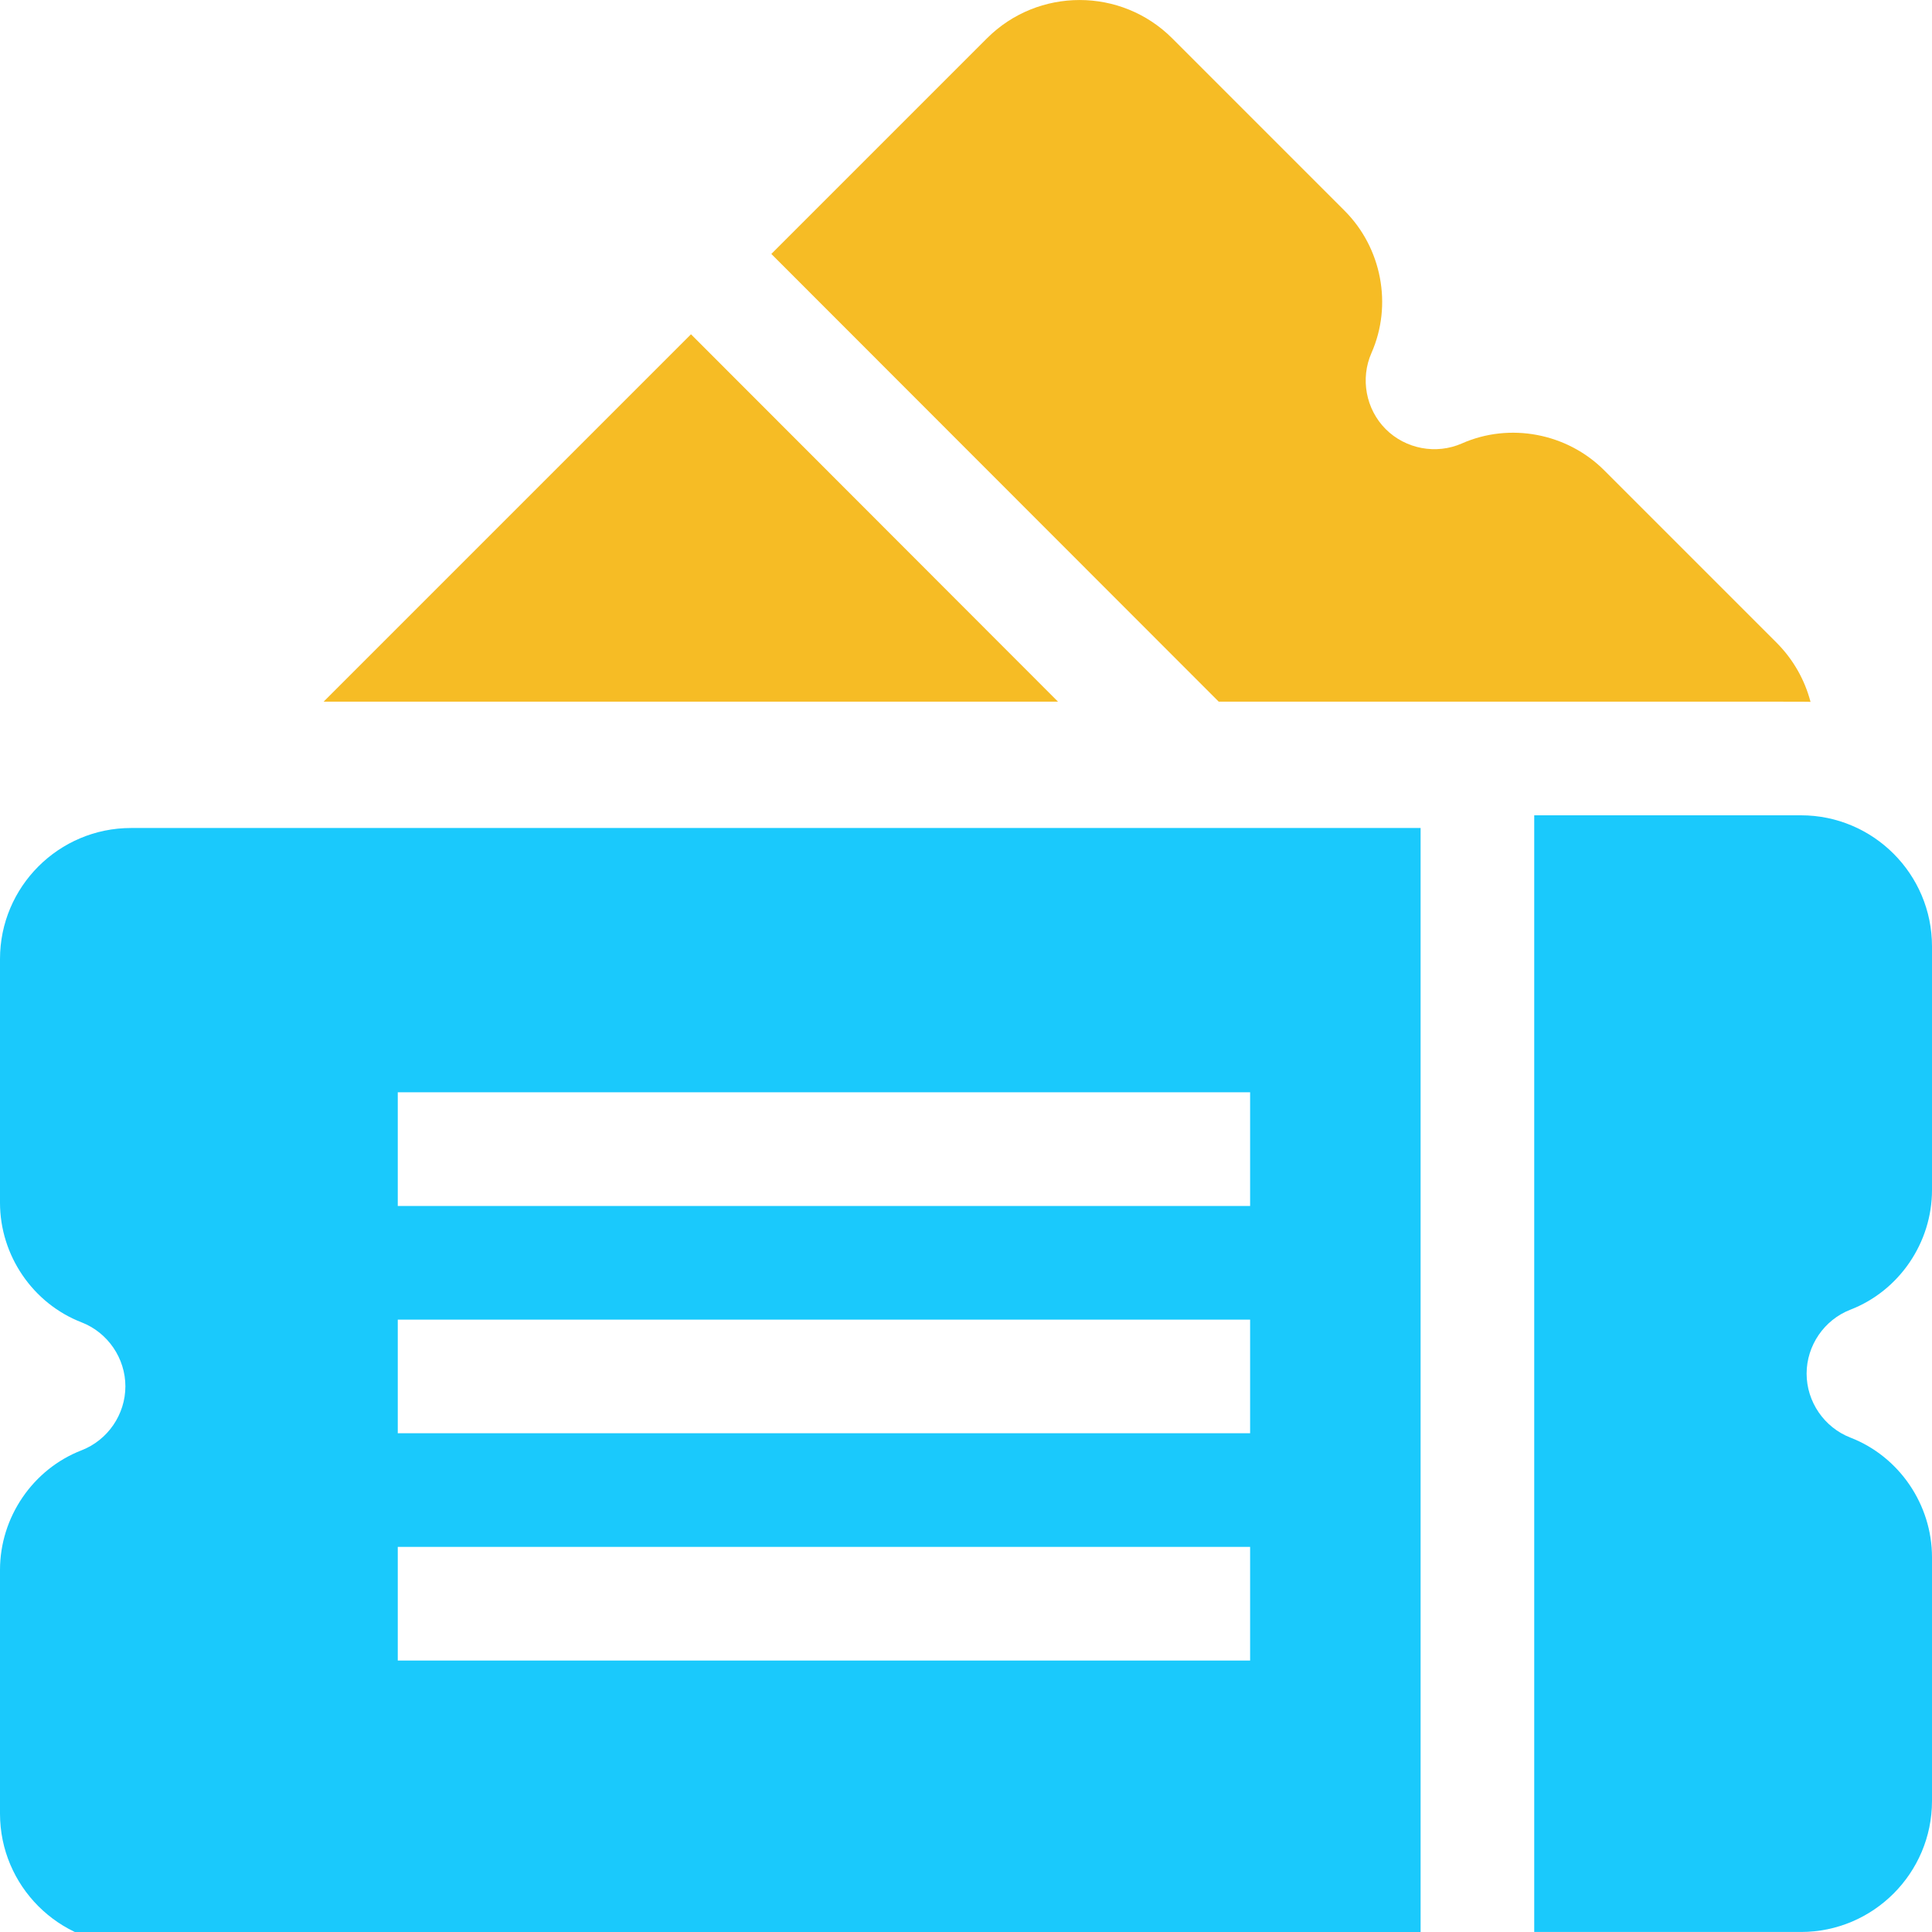 <svg width="70" height="70" viewBox="0 0 70 70" fill="none" xmlns="http://www.w3.org/2000/svg">
<g clip-path="url(#clip0_3611_22552)">
<path d="M44.156 25.422C66.93 25.422 65.248 25.418 65.599 25.431C65.393 24.645 64.983 23.901 64.368 23.285L58.124 17.041C56.775 15.692 54.703 15.3 52.969 16.066C52.038 16.477 50.928 16.269 50.208 15.549C49.487 14.829 49.28 13.719 49.691 12.788C50.457 11.054 50.065 8.982 48.715 7.633L42.472 1.389C40.621 -0.462 37.61 -0.462 35.759 1.389L27.947 9.201C30.149 11.404 41.961 23.225 44.156 25.422Z" fill="#F6BC25"/>
<path d="M25.036 12.112L11.726 25.422H38.333C38.285 25.374 37.267 24.355 25.036 12.112Z" fill="#F6BC25"/>
<path d="M67.044 47.452C68.812 46.767 70 45.025 70 43.117V34.287C70 31.669 67.87 29.54 65.253 29.54H55.588V69.999H65.253C67.87 69.999 70 67.869 70 65.252V56.422C70 54.514 68.812 52.772 67.044 52.087C66.095 51.719 65.457 50.788 65.457 49.769C65.457 48.751 66.095 47.819 67.044 47.452Z" fill="url(#paint0_linear_3611_22552)"/>
<path d="M0 34.746V43.577C0 45.485 1.188 47.227 2.955 47.911C3.905 48.279 4.543 49.211 4.543 50.229C4.543 51.248 3.905 52.179 2.955 52.547C1.188 53.232 0 54.974 0 56.882V65.712C0 68.329 2.129 70.459 4.747 70.459H51.471V30H4.747C2.129 30 0 32.129 0 34.746ZM14.412 39.576H45.294V43.694H14.412V39.576ZM14.412 47.812H45.294V51.929H14.412V47.812ZM14.412 56.047H45.294V60.165H14.412V56.047Z" fill="url(#paint1_linear_3611_22552)"/>
</g>
<defs>
<linearGradient id="paint0_linear_3611_22552" x1="62.794" y1="29.54" x2="62.794" y2="69.999" gradientUnits="userSpaceOnUse">
<stop stop-color="#1AC9FC"/>
<stop offset="1" stop-color="#1AC9FC"/>
</linearGradient>
<linearGradient id="paint1_linear_3611_22552" x1="25.735" y1="30" x2="25.735" y2="70.459" gradientUnits="userSpaceOnUse">
<stop stop-color="#1AC9FC"/>
<stop offset="1" stop-color="#1AC9FC"/>
</linearGradient>
<clipPath id="clip0_3611_22552">
<rect width="70" height="70" fill="white"/>
</clipPath>
</defs>
</svg>
